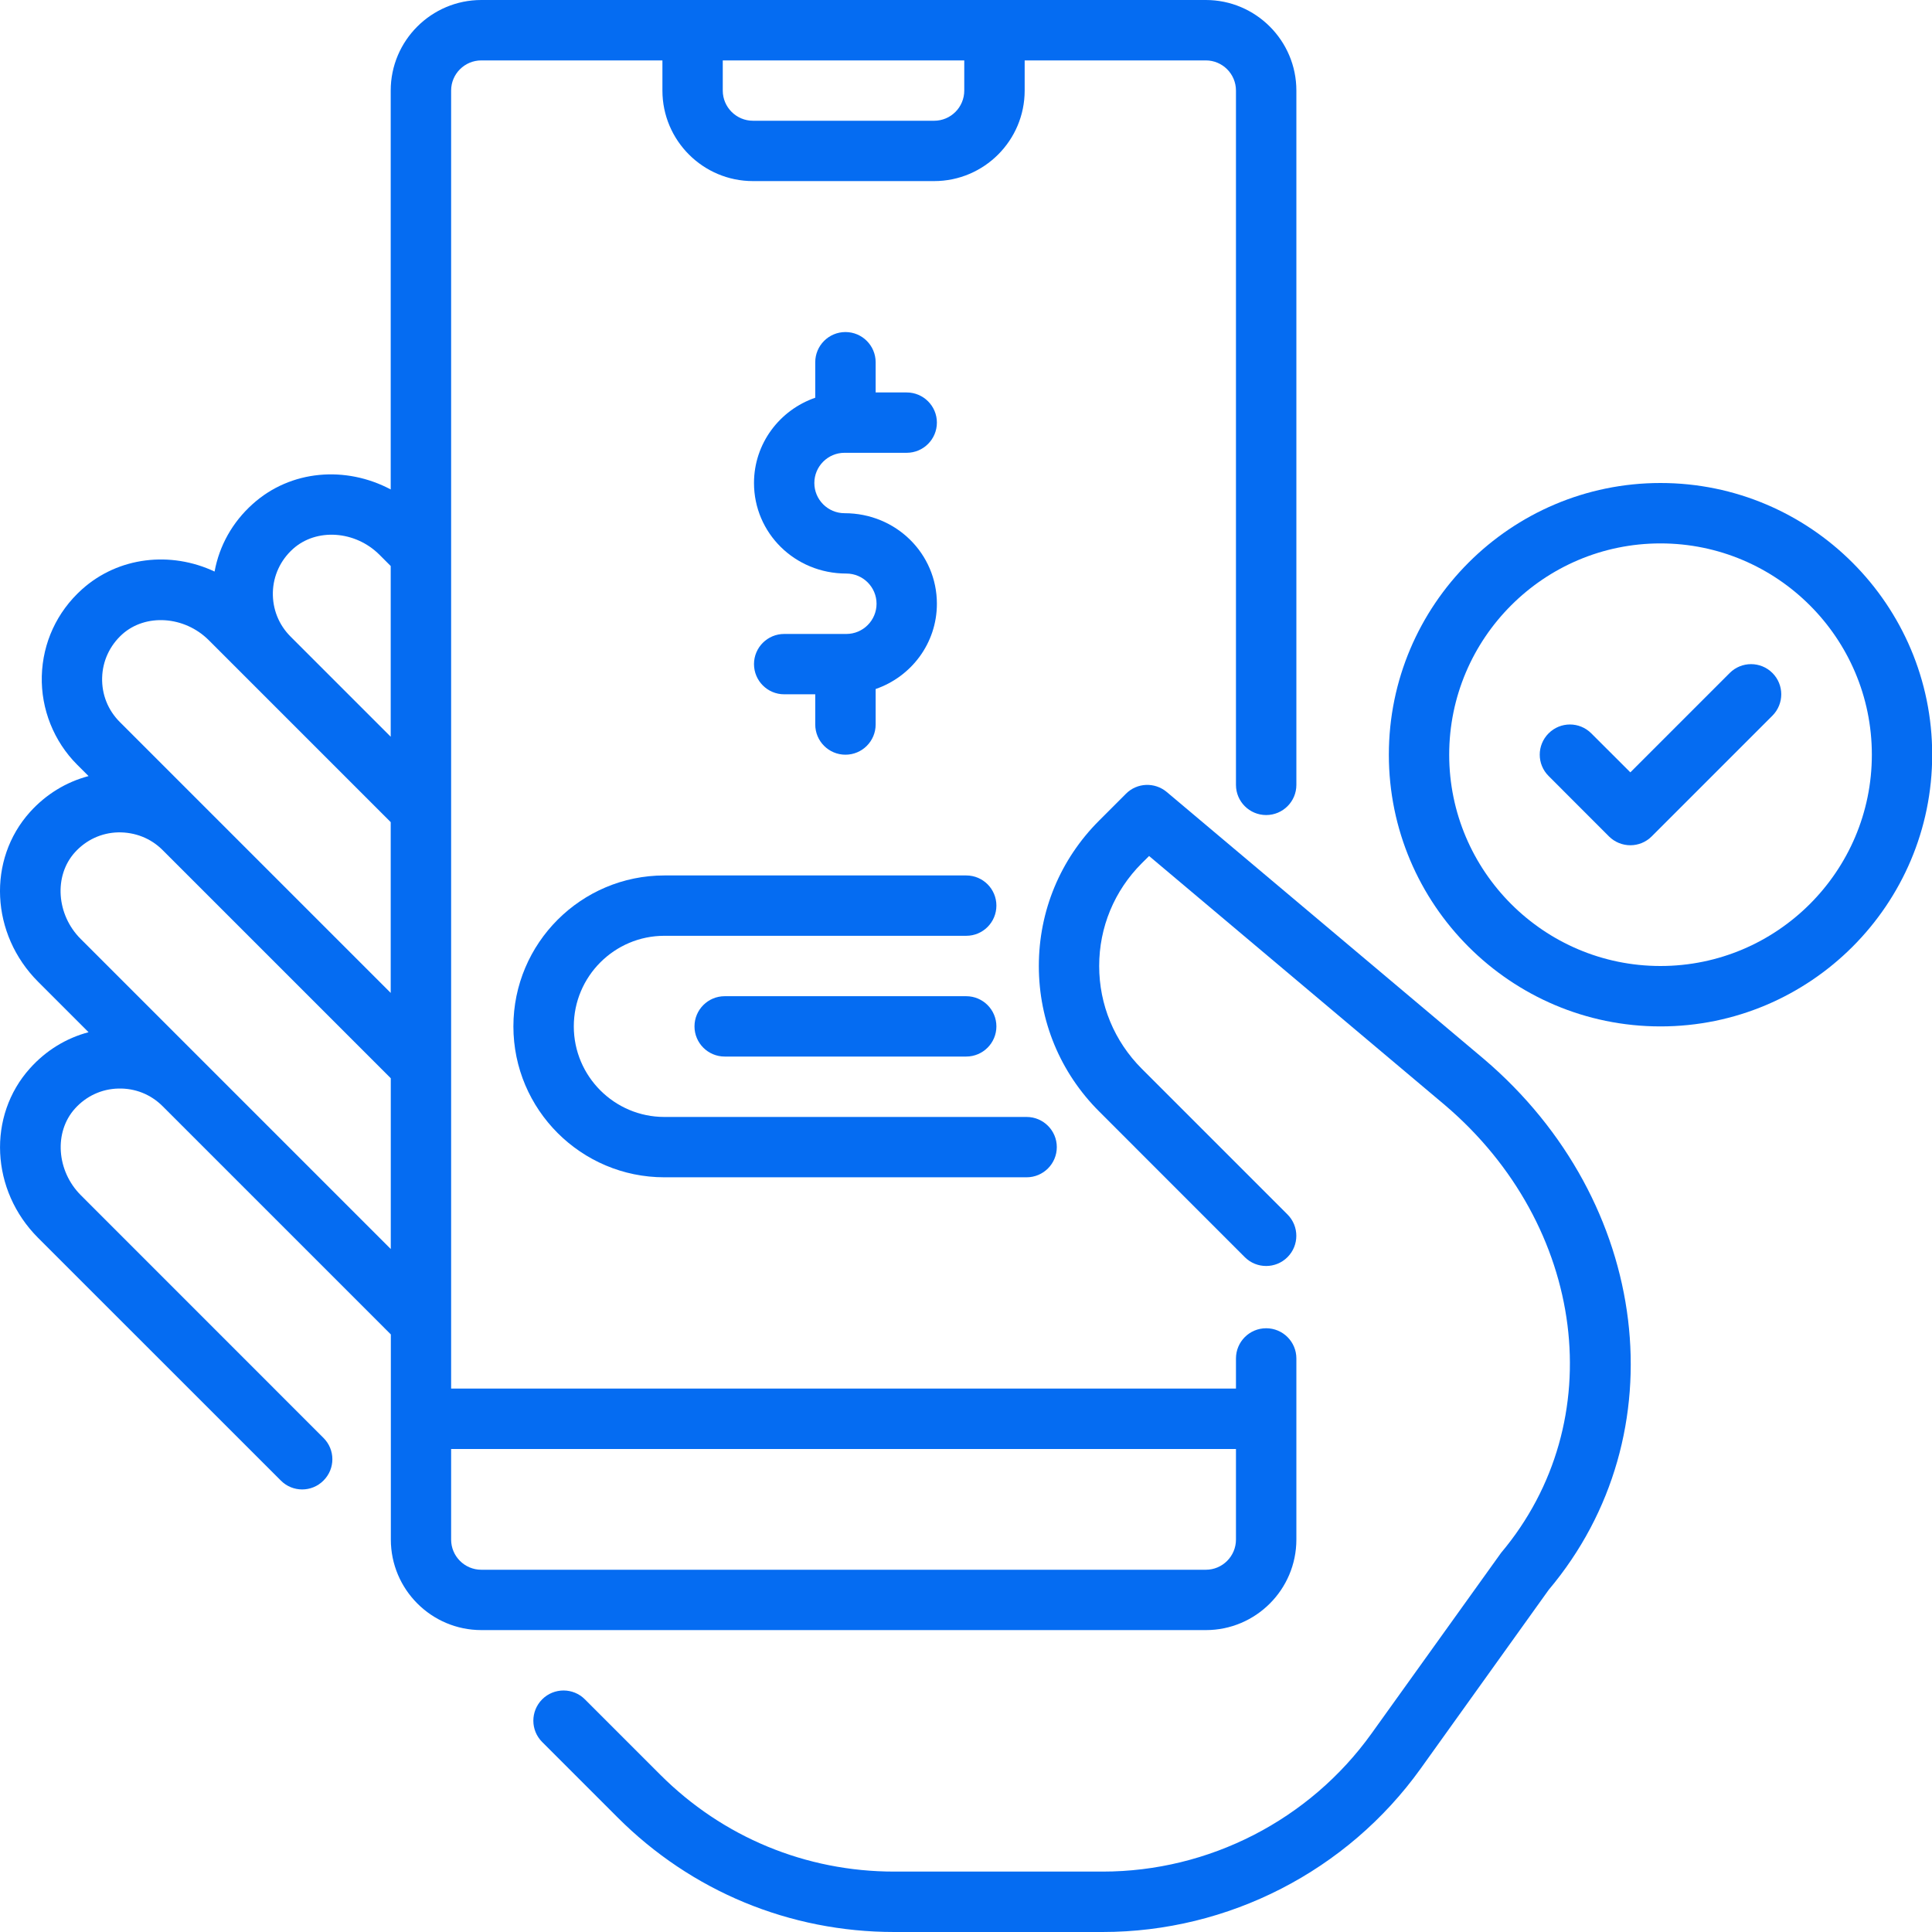 <svg width="30" height="30" viewBox="0 0 30 30" fill="none" xmlns="http://www.w3.org/2000/svg">
<path d="M23.044 16.446L18.117 12.298C17.931 12.142 17.656 12.152 17.484 12.325L17.066 12.743C16.463 13.346 16.131 14.147 16.131 15C16.131 15.853 16.463 16.654 17.066 17.257L19.329 19.521C19.512 19.704 19.809 19.704 19.992 19.521C20.175 19.338 20.175 19.041 19.992 18.858L17.728 16.594C17.303 16.168 17.068 15.602 17.068 15C17.068 14.398 17.303 13.832 17.728 13.406L17.843 13.292L22.438 17.161C24.632 19.031 25.024 22.072 23.309 24.112L21.297 26.918C20.334 28.261 18.773 29.062 17.121 29.062H13.886C12.513 29.062 11.223 28.528 10.252 27.557L9.082 26.387C8.899 26.204 8.602 26.204 8.419 26.387C8.236 26.571 8.236 26.867 8.419 27.05L9.589 28.22C10.736 29.368 12.262 30 13.886 30H17.12C19.074 30 20.92 29.052 22.059 27.464L24.048 24.687C26.078 22.276 25.638 18.657 23.044 16.446Z" fill="#056CF2"/>
<path d="M20.13 23.906V21.094C20.13 20.835 19.92 20.625 19.661 20.625C19.402 20.625 19.192 20.835 19.192 21.094V21.562H7.005V1.406C7.005 1.148 7.215 0.938 7.474 0.938H10.286V1.406C10.286 2.182 10.917 2.812 11.692 2.812H14.505C15.28 2.812 15.911 2.182 15.911 1.406V0.938H18.724C18.982 0.938 19.192 1.148 19.192 1.406V12.188C19.192 12.446 19.402 12.656 19.661 12.656C19.92 12.656 20.13 12.446 20.13 12.188V1.406C20.13 0.631 19.499 0 18.724 0H7.474C6.698 0 6.067 0.631 6.067 1.406V7.6C5.37 7.23 4.514 7.294 3.922 7.828C3.61 8.108 3.406 8.472 3.332 8.875C2.651 8.555 1.838 8.643 1.271 9.153C0.884 9.502 0.663 9.98 0.649 10.499C0.636 11.011 0.836 11.512 1.198 11.874L1.375 12.051C1.027 12.143 0.714 12.334 0.466 12.609C-0.201 13.35 -0.146 14.507 0.592 15.245L1.375 16.028C1.028 16.12 0.715 16.311 0.467 16.587C-0.2 17.327 -0.146 18.485 0.592 19.222L4.361 22.99C4.452 23.082 4.572 23.128 4.692 23.128C4.812 23.128 4.932 23.082 5.023 22.99C5.207 22.807 5.207 22.511 5.023 22.328L1.255 18.559C0.877 18.181 0.836 17.578 1.164 17.214C1.339 17.02 1.578 16.909 1.837 16.903C2.096 16.896 2.339 16.992 2.523 17.175L6.069 20.721V23.906C6.069 24.682 6.7 25.312 7.475 25.312H18.725C19.499 25.312 20.13 24.682 20.13 23.906ZM14.973 1.406C14.973 1.665 14.764 1.875 14.505 1.875H11.692C11.434 1.875 11.223 1.665 11.223 1.406V0.938H14.973V1.406ZM4.549 8.524C4.912 8.197 5.516 8.237 5.894 8.616L6.067 8.789V11.44L4.513 9.886C4.513 9.886 4.512 9.886 4.512 9.885C4.512 9.885 4.512 9.885 4.512 9.885C4.328 9.701 4.231 9.457 4.237 9.197C4.244 8.938 4.355 8.699 4.549 8.524ZM1.897 9.85C2.261 9.523 2.865 9.564 3.242 9.941L6.067 12.766V15.418L1.86 11.211C1.676 11.027 1.579 10.783 1.586 10.523C1.593 10.264 1.704 10.025 1.897 9.85ZM1.254 14.581C0.875 14.204 0.834 13.6 1.162 13.236C1.337 13.042 1.576 12.931 1.836 12.925C2.094 12.921 2.338 13.014 2.522 13.197L6.068 16.743V19.395L1.254 14.581ZM7.005 23.906V22.5H19.192V23.906C19.192 24.165 18.982 24.375 18.724 24.375H7.474C7.215 24.375 7.005 24.165 7.005 23.906Z" fill="#056CF2"/>
<path d="M13.142 9.844H12.177C11.918 9.844 11.708 10.054 11.708 10.312C11.708 10.571 11.918 10.781 12.177 10.781H12.659V11.25C12.659 11.509 12.869 11.719 13.128 11.719C13.387 11.719 13.597 11.509 13.597 11.25V10.699C14.149 10.509 14.548 9.99 14.548 9.375C14.548 8.6 13.917 7.969 13.114 7.969C12.855 7.969 12.645 7.758 12.645 7.5C12.645 7.242 12.855 7.031 13.114 7.031H14.079C14.338 7.031 14.548 6.821 14.548 6.562C14.548 6.304 14.338 6.094 14.079 6.094H13.597V5.625C13.597 5.366 13.387 5.156 13.128 5.156C12.869 5.156 12.659 5.366 12.659 5.625V6.176C12.108 6.366 11.708 6.885 11.708 7.5C11.708 8.275 12.339 8.906 13.142 8.906C13.401 8.906 13.611 9.117 13.611 9.375C13.611 9.633 13.401 9.844 13.142 9.844Z" fill="#056CF2"/>
<path d="M7.972 15.938C7.972 17.23 9.024 18.281 10.316 18.281H15.941C16.2 18.281 16.41 18.071 16.41 17.812C16.41 17.554 16.2 17.344 15.941 17.344H10.316C9.541 17.344 8.91 16.713 8.91 15.938C8.91 15.162 9.541 14.531 10.316 14.531H15.004C15.263 14.531 15.472 14.321 15.472 14.062C15.472 13.804 15.263 13.594 15.004 13.594H10.316C9.024 13.594 7.972 14.645 7.972 15.938Z" fill="#056CF2"/>
<path d="M25.784 7.5C23.458 7.5 21.566 9.393 21.566 11.719C21.566 14.045 23.458 15.938 25.784 15.938C28.111 15.938 30.003 14.045 30.003 11.719C30.003 9.393 28.111 7.5 25.784 7.5ZM25.784 15C23.975 15 22.503 13.528 22.503 11.719C22.503 9.909 23.975 8.438 25.784 8.438C27.593 8.438 29.066 9.909 29.066 11.719C29.066 13.528 27.593 15 25.784 15Z" fill="#056CF2"/>
<path d="M26.859 10.45L25.316 11.993L24.709 11.387C24.526 11.204 24.23 11.204 24.047 11.387C23.863 11.571 23.863 11.867 24.047 12.05L24.984 12.988C25.076 13.079 25.196 13.125 25.316 13.125C25.436 13.125 25.556 13.079 25.647 12.988L27.522 11.113C27.705 10.929 27.705 10.633 27.522 10.45C27.339 10.267 27.042 10.267 26.859 10.45Z" fill="#056CF2"/>
<path d="M15.003 15.469H11.253C10.994 15.469 10.784 15.679 10.784 15.938C10.784 16.196 10.994 16.406 11.253 16.406H15.003C15.262 16.406 15.472 16.196 15.472 15.938C15.472 15.679 15.262 15.469 15.003 15.469Z" fill="#056CF2"/>
</svg>
